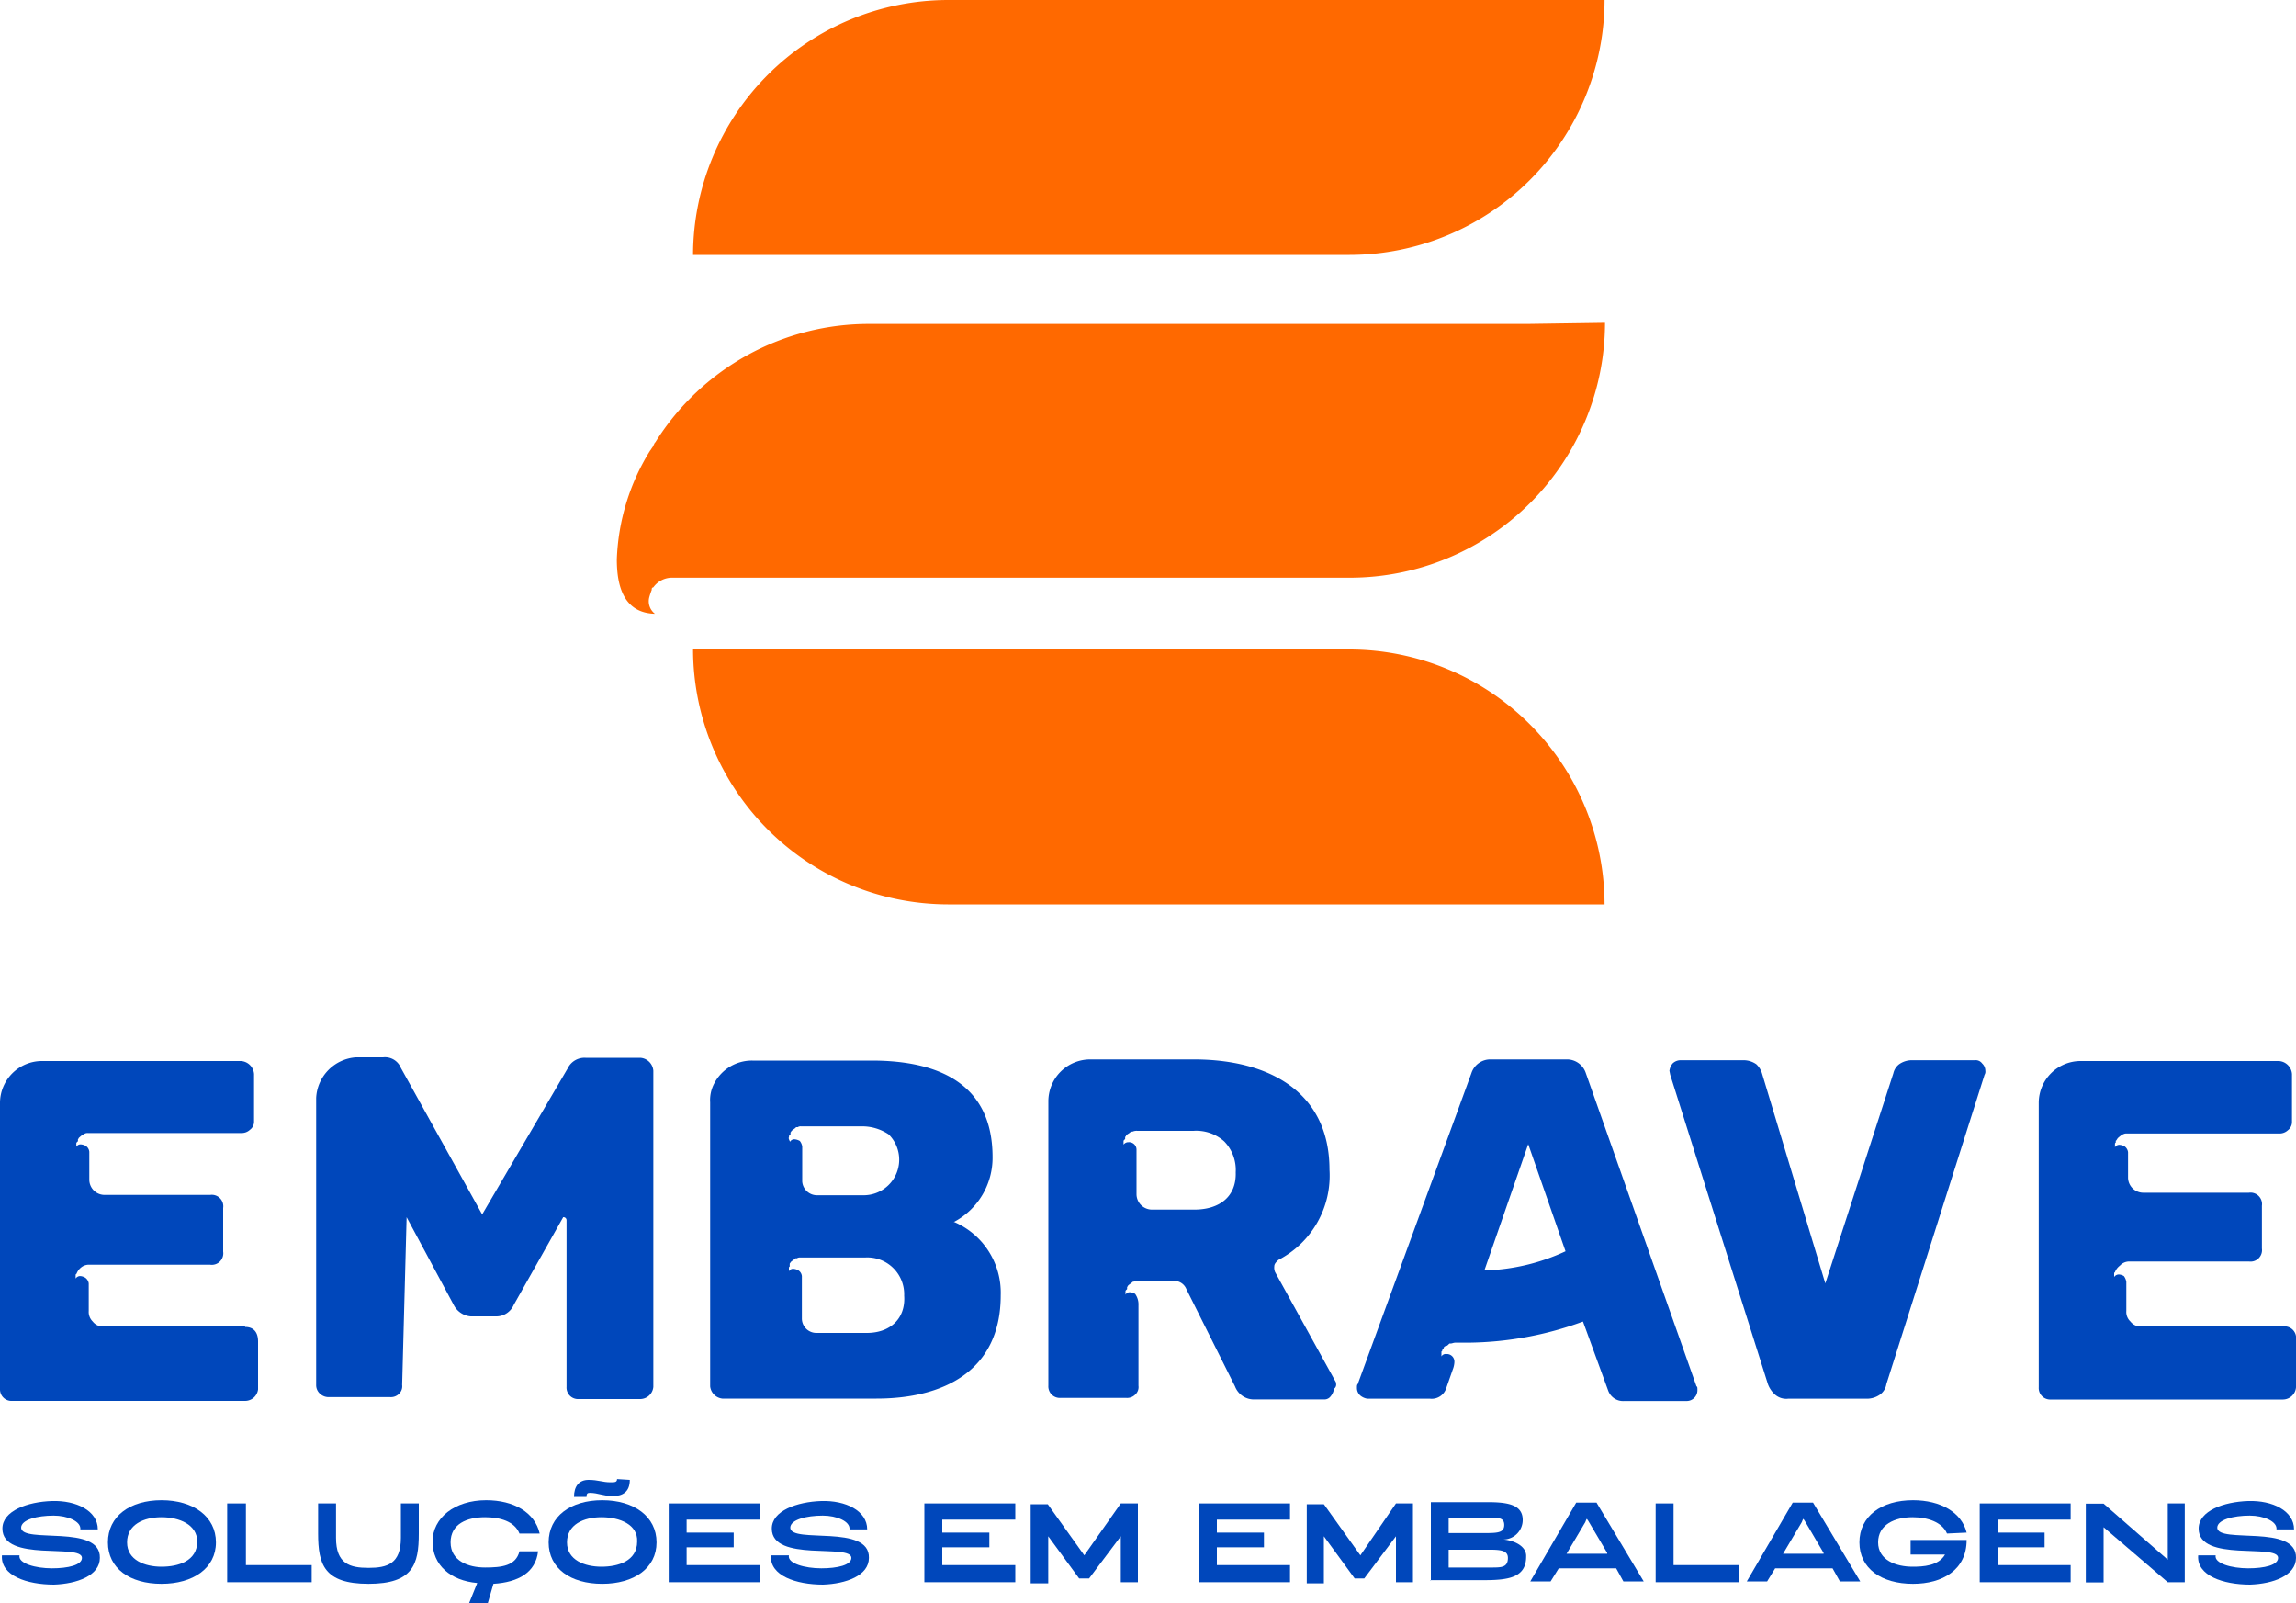 <svg id="b0b4ac3c-8d0d-479d-bb87-30c1b603ec10" data-name="Camada 1" xmlns="http://www.w3.org/2000/svg" width="200" height="139.62" viewBox="0 0 200 139.62"><path id="b3bc5257-21fc-4696-91e4-97b0066f130d" data-name="path16" d="M55.78,92.12H51a1.62,1.62,0,0,0-1.55.92L42,105.76,34.92,93a1.49,1.49,0,0,0-1.55-.92H31a3.73,3.73,0,0,0-3.46,3.53v25a1,1,0,0,0,.35.78,1.09,1.09,0,0,0,.78.28h5.3a1,1,0,0,0,.78-.28.9.9,0,0,0,.28-.78L35.42,106l4.1,7.64a1.83,1.83,0,0,0,1.48,1h2.27a1.66,1.66,0,0,0,1.48-1L49.06,106a.27.27,0,0,1,.29.29v14.49a1,1,0,0,0,1.06,1.06h5.37a1.16,1.16,0,0,0,1.13-1.06V93.25a1.22,1.22,0,0,0-1.13-1.13Z" fill="#0047bb" fill-rule="evenodd"/><path id="e1450396-1203-447c-bd3b-ac2d321e77a0" data-name="path18" d="M75.5,116.08H71.12a1.26,1.26,0,0,1-1.27-1.27v-3.68h0a.69.69,0,0,0-.29-.49,1,1,0,0,0-.42-.14.42.42,0,0,0-.42.21h0v-.28c0-.07,0-.07.07-.14h0v-.22c0-.07.07-.07.07-.14h0c.14-.14.28-.21.35-.28s.07-.07.14-.07h.07a.45.45,0,0,1,.29-.07h5.65a3.21,3.21,0,0,1,3.4,3.32c.14,2-1.21,3.25-3.26,3.25ZM68.72,99c0-.07,0-.07.07-.14h0l.07-.07v-.14c0-.07.07-.07.07-.14h0c.14-.14.28-.21.35-.28s.07-.07.14-.07h.07a.46.46,0,0,1,.29-.07h5.3a4.14,4.14,0,0,1,2.33.7,3.1,3.1,0,0,1-2.26,5.3h-4a1.29,1.29,0,0,1-1.27-1.2v-1.13h0v-1.41h0v-.5h0a1,1,0,0,0-.21-.49,1.08,1.08,0,0,0-.43-.14.42.42,0,0,0-.42.21h0c-.14-.28-.14-.35-.07-.43Zm14.35,7.43a6.32,6.32,0,0,0,3.39-5.66c0-6.36-4.66-8.41-10.53-8.41H65.54a3.7,3.7,0,0,0-3.33,2A3.09,3.09,0,0,0,61.86,96v24.74a1.2,1.2,0,0,0,1.06,1.06H76.35c5.73,0,10.82-2.33,10.82-9A6.7,6.7,0,0,0,83.07,106.4Z" fill="#0047bb" fill-rule="evenodd"/><path id="af1d8f64-94db-4ae8-9d80-eb5f7481550b" data-name="path20" d="M129.3,110.64l3.82-11,3.25,9.33A17.89,17.89,0,0,1,129.3,110.64Zm8.84-17.18a1.73,1.73,0,0,0-1.7-1.2h-6.57a1.73,1.73,0,0,0-1.7,1.2l-9.9,27.08c-.07.07-.07.14-.07.35a.87.87,0,0,0,.29.64,1.26,1.26,0,0,0,.63.28h5.45a1.33,1.33,0,0,0,1.41-.92l.57-1.63a2,2,0,0,0,.14-.63v-.07h0a.66.66,0,0,0-.71-.64.42.42,0,0,0-.42.21h0v-.42h0l.07-.07v-.07l.07-.07c0-.07.07-.07.07-.14s.14-.15.21-.15.14-.07.21-.14.07-.07.14-.07h.07c.08,0,.22-.07.36-.07h1.13a29.77,29.77,0,0,0,10-1.84l2.19,6a1.38,1.38,0,0,0,1.41.92h5.45a.94.94,0,0,0,.92-.92c0-.21,0-.35-.08-.35Z" fill="#0047bb" fill-rule="evenodd"/><path id="a83b51a8-3677-4d70-b8c9-eff3551c5653" data-name="path22" d="M172,92.33h-5.51a1.92,1.92,0,0,0-1.06.35,1.37,1.37,0,0,0-.5.78L159,111.77l-5.52-18.31a1.84,1.84,0,0,0-.49-.78,1.94,1.94,0,0,0-1.06-.35h-5.52a1,1,0,0,0-.71.28,1.29,1.29,0,0,0-.28.64l.07.35L154,120.54a2.23,2.23,0,0,0,.63.92,1.48,1.48,0,0,0,1.13.35h6.79a2,2,0,0,0,1.2-.35,1.39,1.39,0,0,0,.57-.92l8.55-26.94a.52.52,0,0,0,.07-.35.88.88,0,0,0-.28-.64.69.69,0,0,0-.64-.28Z" fill="#0047bb" fill-rule="evenodd"/><path id="fd7b822a-81b7-45a8-903f-0b93e1b09992" data-name="path24" d="M104,105.34h-3.67A1.35,1.35,0,0,1,99,104V100.6h0v-.49h0a.65.65,0,0,0-.7-.64.52.52,0,0,0-.43.21h0V99.4c0-.07,0-.07.07-.14h0l.07-.07v-.14c0-.08.08-.08.08-.15s.28-.21.35-.28.07-.07.14-.07h.07a.91.91,0,0,1,.43-.07h4.87a3.65,3.65,0,0,1,2.69.92,3.56,3.56,0,0,1,1,2.69c.07,2.12-1.41,3.25-3.61,3.25Zm12.38,15.06-5.31-9.62a1,1,0,0,1-.07-.49c0-.22.14-.36.36-.57a8.26,8.26,0,0,0,4.45-7.85c0-6.85-5.37-9.61-11.81-9.61H95a3.65,3.65,0,0,0-3.68,3.67v24.75a1,1,0,0,0,1.06,1.06h5.73a1,1,0,0,0,.77-.28.88.88,0,0,0,.29-.78v-7h0a1.58,1.58,0,0,0-.29-1h0a1,1,0,0,0-.42-.14.42.42,0,0,0-.42.21h0v-.28c0-.07,0-.07.07-.14h0l.07-.07v-.15c0-.07.07-.07.07-.14h0c.14-.14.28-.21.35-.28s.07-.07.14-.07h0a.54.54,0,0,1,.29-.07h3.18a1.14,1.14,0,0,1,1.13.71l4.24,8.48a1.76,1.76,0,0,0,1.77,1.13h5.94a.68.68,0,0,0,.63-.28,1.29,1.29,0,0,0,.28-.64.45.45,0,0,0,.15-.56Z" fill="#0047bb" fill-rule="evenodd"/><path id="a8014783-a445-4a8d-a3c1-220c96abb05c" data-name="path26" d="M185.44,109.86H195.9a1,1,0,0,0,1.13-1.13V105a1,1,0,0,0-1.13-1.13h-9.19a1.33,1.33,0,0,1-1.34-1.34v-.35h0v-1.35h0v-.49h0a.74.74,0,0,0-.29-.5,1,1,0,0,0-.42-.14.44.44,0,0,0-.43.21h0v-.28c0-.07,0-.07.07-.14h0v-.14l.08-.07c0-.07.07-.07.07-.14h0a4,4,0,0,1,.35-.29c.07,0,.07-.07.14-.07h0a.53.53,0,0,1,.28-.07h13.29a1.06,1.06,0,0,0,.78-.28.89.89,0,0,0,.36-.71V93.53a1.22,1.22,0,0,0-1.14-1.13H181.26a3.65,3.65,0,0,0-3.67,3.68v24.74a1,1,0,0,0,1.06,1.06h20.22a1.15,1.15,0,0,0,1.13-1.06v-4.17a1,1,0,0,0-1.13-1.13H186.5a1.11,1.11,0,0,1-.92-.43,1.14,1.14,0,0,1-.36-.92v-1.9h0v-.64h0a1.13,1.13,0,0,0-.21-.5,1,1,0,0,0-.42-.14.5.5,0,0,0-.43.22h0v-.29c0-.07,0-.07.07-.14h0a1.31,1.31,0,0,1,.43-.56,1.1,1.1,0,0,1,.78-.36Z" fill="#0047bb" fill-rule="evenodd"/><path id="bbb7208b-68dd-48a3-8a58-319a4da4145c" data-name="path28" d="M21.35,115.52H9a1.11,1.11,0,0,1-.92-.43,1.17,1.17,0,0,1-.35-.92v-1.9h0v-.5h0a.72.72,0,0,0-.29-.49,1,1,0,0,0-.42-.15.46.46,0,0,0-.43.22h0v-.29c0-.07,0-.07.08-.14h0a1.27,1.27,0,0,1,.42-.56,1.06,1.06,0,0,1,.71-.22H18.31A1,1,0,0,0,19.44,109V105.2a1,1,0,0,0-1.13-1.14H9.12a1.33,1.33,0,0,1-1.34-1.34v-.35h0V101h0v-.7h0a.71.71,0,0,0-.29-.5,1,1,0,0,0-.42-.14.42.42,0,0,0-.42.21h0v-.28c0-.07,0-.07.07-.14h0l.07-.07v-.14c0-.07.07-.07.07-.14h0a4,4,0,0,1,.35-.29c.07,0,.07-.07.14-.07h0a.54.54,0,0,1,.29-.07H21a1.05,1.05,0,0,0,.77-.28.86.86,0,0,0,.36-.71V93.53A1.22,1.22,0,0,0,21,92.4H3.68A3.66,3.66,0,0,0,0,96.08V121A1,1,0,0,0,1.06,122H21.35A1.14,1.14,0,0,0,22.48,121v-4.17c0-.85-.42-1.27-1.13-1.27Z" fill="#0047bb" fill-rule="evenodd"/><path id="a09dc71f-061a-43b7-b5a8-bedf39f6219c" data-name="path30" d="M117.57,0h-35a22.24,22.24,0,0,0-22.2,22.2h57.2A22.24,22.24,0,0,0,139.77,0Z" fill="#ff6900" fill-rule="evenodd"/><path id="b0d507ff-09a9-4fe8-b9c9-028204d00361" data-name="path32" d="M82.57,56.56h35a22.24,22.24,0,0,1,22.2,22.2H82.57a22.24,22.24,0,0,1-22.2-22.2Z" fill="#ff6900" fill-rule="evenodd"/><path id="e4f5fcb6-4b18-47a6-b68f-b26f222aecae" data-name="path34" d="M133,28.21H75.79A21.92,21.92,0,0,0,57.12,38.46a.07.07,0,0,1-.07.07l-.21.42c-.07.07-.14.22-.21.29a19.21,19.21,0,0,0-2.9,9.47c0,2.26.56,4.67,3.32,4.74A1.37,1.37,0,0,1,56.56,52a6.61,6.61,0,0,1,.21-.63v-.07a.15.15,0,0,1,.14-.15,2,2,0,0,1,1.7-.84h59a22.24,22.24,0,0,0,22.2-22.2Z" fill="#ff6900" fill-rule="evenodd"/><path id="f1bfbb6e-df07-485d-bc92-b0308f8f894b" data-name="path88" d="M7,133.19c.07-.71-1.13-1.2-2.33-1.2-1.42,0-2.83.35-2.83,1.06.07,1.41,6.93-.35,6.86,2.62,0,1.55-2,2.26-4,2.33-2.34,0-4.67-.78-4.53-2.55H1.7c-.14.71,1.41,1.13,2.82,1.13s2.62-.28,2.62-.91c0-1.28-6.93.42-6.93-2.55,0-1.55,2.19-2.33,4.31-2.4s4,.85,4,2.47Z" fill="#0047bb" fill-rule="evenodd"/><path id="b107809a-fd71-4517-ab69-7d7ea84f0e38" data-name="path90" d="M14.07,132.13c-1.56,0-3,.64-3,2.19s1.55,2.12,3,2.12,3.11-.49,3.11-2.19c0-1.48-1.56-2.12-3.11-2.12Zm0,5.8c-2.76,0-4.67-1.34-4.67-3.61s1.91-3.67,4.67-3.67,4.74,1.41,4.74,3.67-2,3.61-4.74,3.61Z" fill="#0047bb" fill-rule="evenodd"/><path id="f23a0835-f010-4758-8514-177e8fe62f44" data-name="path92" d="M19.87,130.93h1.55v5.37h5.73v1.49H19.79v-6.86Z" fill="#0047bb" fill-rule="evenodd"/><path id="b90e0f96-a92e-47bc-8f31-9356b8ef3b9f" data-name="path94" d="M34.92,130.93h1.56v2.62c0,2.68-.5,4.38-4.38,4.38s-4.39-1.7-4.39-4.38v-2.62h1.56v3c0,2.26,1.2,2.61,2.83,2.61s2.82-.35,2.82-2.61Z" fill="#0047bb" fill-rule="evenodd"/><path id="a05a414e-b4d1-4925-8d50-70a202de1e3f" data-name="path96" d="M45.25,135.1h1.62c-.21,1.84-1.7,2.69-3.89,2.83l-.49,1.69H40.86l.71-1.76c-2.33-.21-3.89-1.56-3.89-3.61s1.91-3.6,4.67-3.6c2.4,0,4.24,1.06,4.66,2.9H45.25c-.43-1.07-1.7-1.42-3-1.42-1.56,0-3,.57-3,2.19s1.55,2.19,3,2.19,2.68-.14,3-1.41Z" fill="#0047bb" fill-rule="evenodd"/><path id="b9635458-fe03-4b38-ac7e-755cb849b817" data-name="path98" d="M54.86,128.88c0,1.06-.64,1.41-1.48,1.41s-1.28-.28-2-.28c-.22,0-.29.07-.29.35H50c0-.92.43-1.48,1.27-1.48s1.21.21,1.91.21c.36,0,.57,0,.57-.28Zm-2.47,3.25c-1.56,0-3,.64-3,2.19s1.55,2.12,3,2.12,3.11-.49,3.11-2.19C55.57,132.77,54,132.13,52.39,132.13Zm.07,5.8c-2.76,0-4.67-1.34-4.67-3.61s1.91-3.67,4.67-3.67,4.73,1.41,4.73,3.67S55.21,137.93,52.46,137.93Z" fill="#0047bb" fill-rule="evenodd"/><path id="aade99fa-7d6a-4691-a056-5476b030ff90" data-name="path100" d="M59.81,133.47h4.1v1.28h-4.1v1.55h6.36v1.49H58.25v-6.86h7.92v1.41H59.81Z" fill="#0047bb" fill-rule="evenodd"/><path id="a2cd0272-38d2-4852-96ad-e8cf7f40fe8d" data-name="path102" d="M74,133.19c.07-.71-1.13-1.2-2.33-1.2-1.42,0-2.83.35-2.83,1.06.07,1.41,6.93-.35,6.85,2.62,0,1.55-2,2.26-4,2.33-2.34,0-4.67-.78-4.53-2.55h1.56c-.15.71,1.41,1.13,2.82,1.13s2.62-.28,2.62-.91c0-1.28-6.93.42-6.93-2.55,0-1.55,2.19-2.33,4.31-2.4s4,.85,4,2.47Z" fill="#0047bb" fill-rule="evenodd"/><path id="b09d27d6-8be3-4454-9198-a564764ebd17" data-name="path104" d="M82.08,133.47h4.1v1.28h-4.1v1.55h6.36v1.49H80.52v-6.86h7.92v1.41H82.08Z" fill="#0047bb" fill-rule="evenodd"/><path id="a48585b7-0424-4017-8fab-a527cf42d11a" data-name="path106" d="M97.63,130.93h1.49v6.86H97.63v-4l-2.76,3.67H94l-2.69-3.67h0v4.1H89.78V131h1.49l3.18,4.45Z" fill="#0047bb" fill-rule="evenodd"/><path id="b2e649ec-c45d-46de-8e30-a4a12b95515a" data-name="path108" d="M106,133.47h4.1v1.28H106v1.55h6.37v1.49h-7.92v-6.86h7.92v1.41H106Z" fill="#0047bb" fill-rule="evenodd"/><path id="ab2cc6c1-6224-4ec3-a1bb-31cb63a45bb4" data-name="path110" d="M121.6,130.93h1.48v6.86H121.6v-4l-2.76,3.67H118l-2.68-3.67h0v4.1h-1.49V131h1.49l3.18,4.45Z" fill="#0047bb" fill-rule="evenodd"/><path id="b99671f7-5291-49d8-9266-261a0fe20401" data-name="path112" d="M126.19,136.51h3.68c.92,0,1.48,0,1.48-.84,0-.57-.49-.71-1.48-.71h-3.68Zm0-3h3c1.2,0,1.84,0,1.84-.71s-.64-.64-1.84-.64h-3Zm-1.55,4.17v-6.86h5c1.83,0,3,.28,3,1.55a1.7,1.7,0,0,1-1.7,1.7c.92.07,2.05.57,2,1.49,0,1.83-1.56,2.05-3.68,2.05h-4.66Z" fill="#0047bb" fill-rule="evenodd"/><path id="a89f70b0-eaeb-4f97-ba25-d292bfb117a4" data-name="path114" d="M140,135.24l-1.63-2.76-.14-.21c-.07.07-.07.14-.14.29l-1.63,2.75H140Zm3.18,2.48h-1.77l-.63-1.14h-5l-.71,1.14h-1.77l4-6.86h1.77Z" fill="#0047bb" fill-rule="evenodd"/><path id="ae29d6e9-27cc-484b-bb34-36a82860810e" data-name="path116" d="M144.22,130.93h1.56v5.37h5.72v1.49h-7.28Z" fill="#0047bb" fill-rule="evenodd"/><path id="e45da1a7-d02c-434f-863c-df82ee50bde4" data-name="path118" d="M158.85,135.24l-1.62-2.76-.14-.21c-.07.07-.07.14-.14.29l-1.63,2.75h3.53Zm3.19,2.48h-1.77l-.64-1.14h-5l-.7,1.14h-1.77l4-6.86h1.77Z" fill="#0047bb" fill-rule="evenodd"/><path id="b02f0e05-88fc-43e0-ac45-09de91a88e72" data-name="path120" d="M169.6,133.55c-.42-1-1.7-1.42-3-1.42-1.55,0-3,.64-3,2.19s1.56,2.12,3,2.12c.92,0,2.26-.07,2.83-1.06h-3v-1.27h4.88c0,2.62-2.12,3.82-4.67,3.82-2.76,0-4.67-1.34-4.67-3.61s1.91-3.67,4.67-3.67c2.4,0,4.24,1.06,4.67,2.82Z" fill="#0047bb" fill-rule="evenodd"/><path id="a4b041a7-4c70-4281-ac8b-c20e8c3ad9d0" data-name="path122" d="M174,133.47h4.1v1.28H174v1.55h6.37v1.49h-7.92v-6.86h7.92v1.41H174Z" fill="#0047bb" fill-rule="evenodd"/><path id="a4f75861-1fb9-404d-9544-658d3da58285" data-name="path124" d="M188.83,130.93h1.48v6.86h-1.48L183.24,133v4.81h-1.55v-6.86h1.55l5.59,4.88v-4.88Z" fill="#0047bb" fill-rule="evenodd"/><path id="f6a9cff9-0260-4776-b9c1-c2040434ee47" data-name="path126" d="M198.3,133.19c.07-.71-1.13-1.2-2.33-1.2-1.41,0-2.83.35-2.83,1.06.07,1.41,6.93-.35,6.86,2.62,0,1.55-2,2.26-4,2.33-2.33,0-4.67-.78-4.52-2.55H193c-.14.71,1.41,1.13,2.83,1.13s2.61-.28,2.61-.91c0-1.28-6.92.42-6.92-2.55,0-1.55,2.19-2.33,4.31-2.4s4,.85,4,2.47Z" fill="#0047bb" fill-rule="evenodd"/></svg>